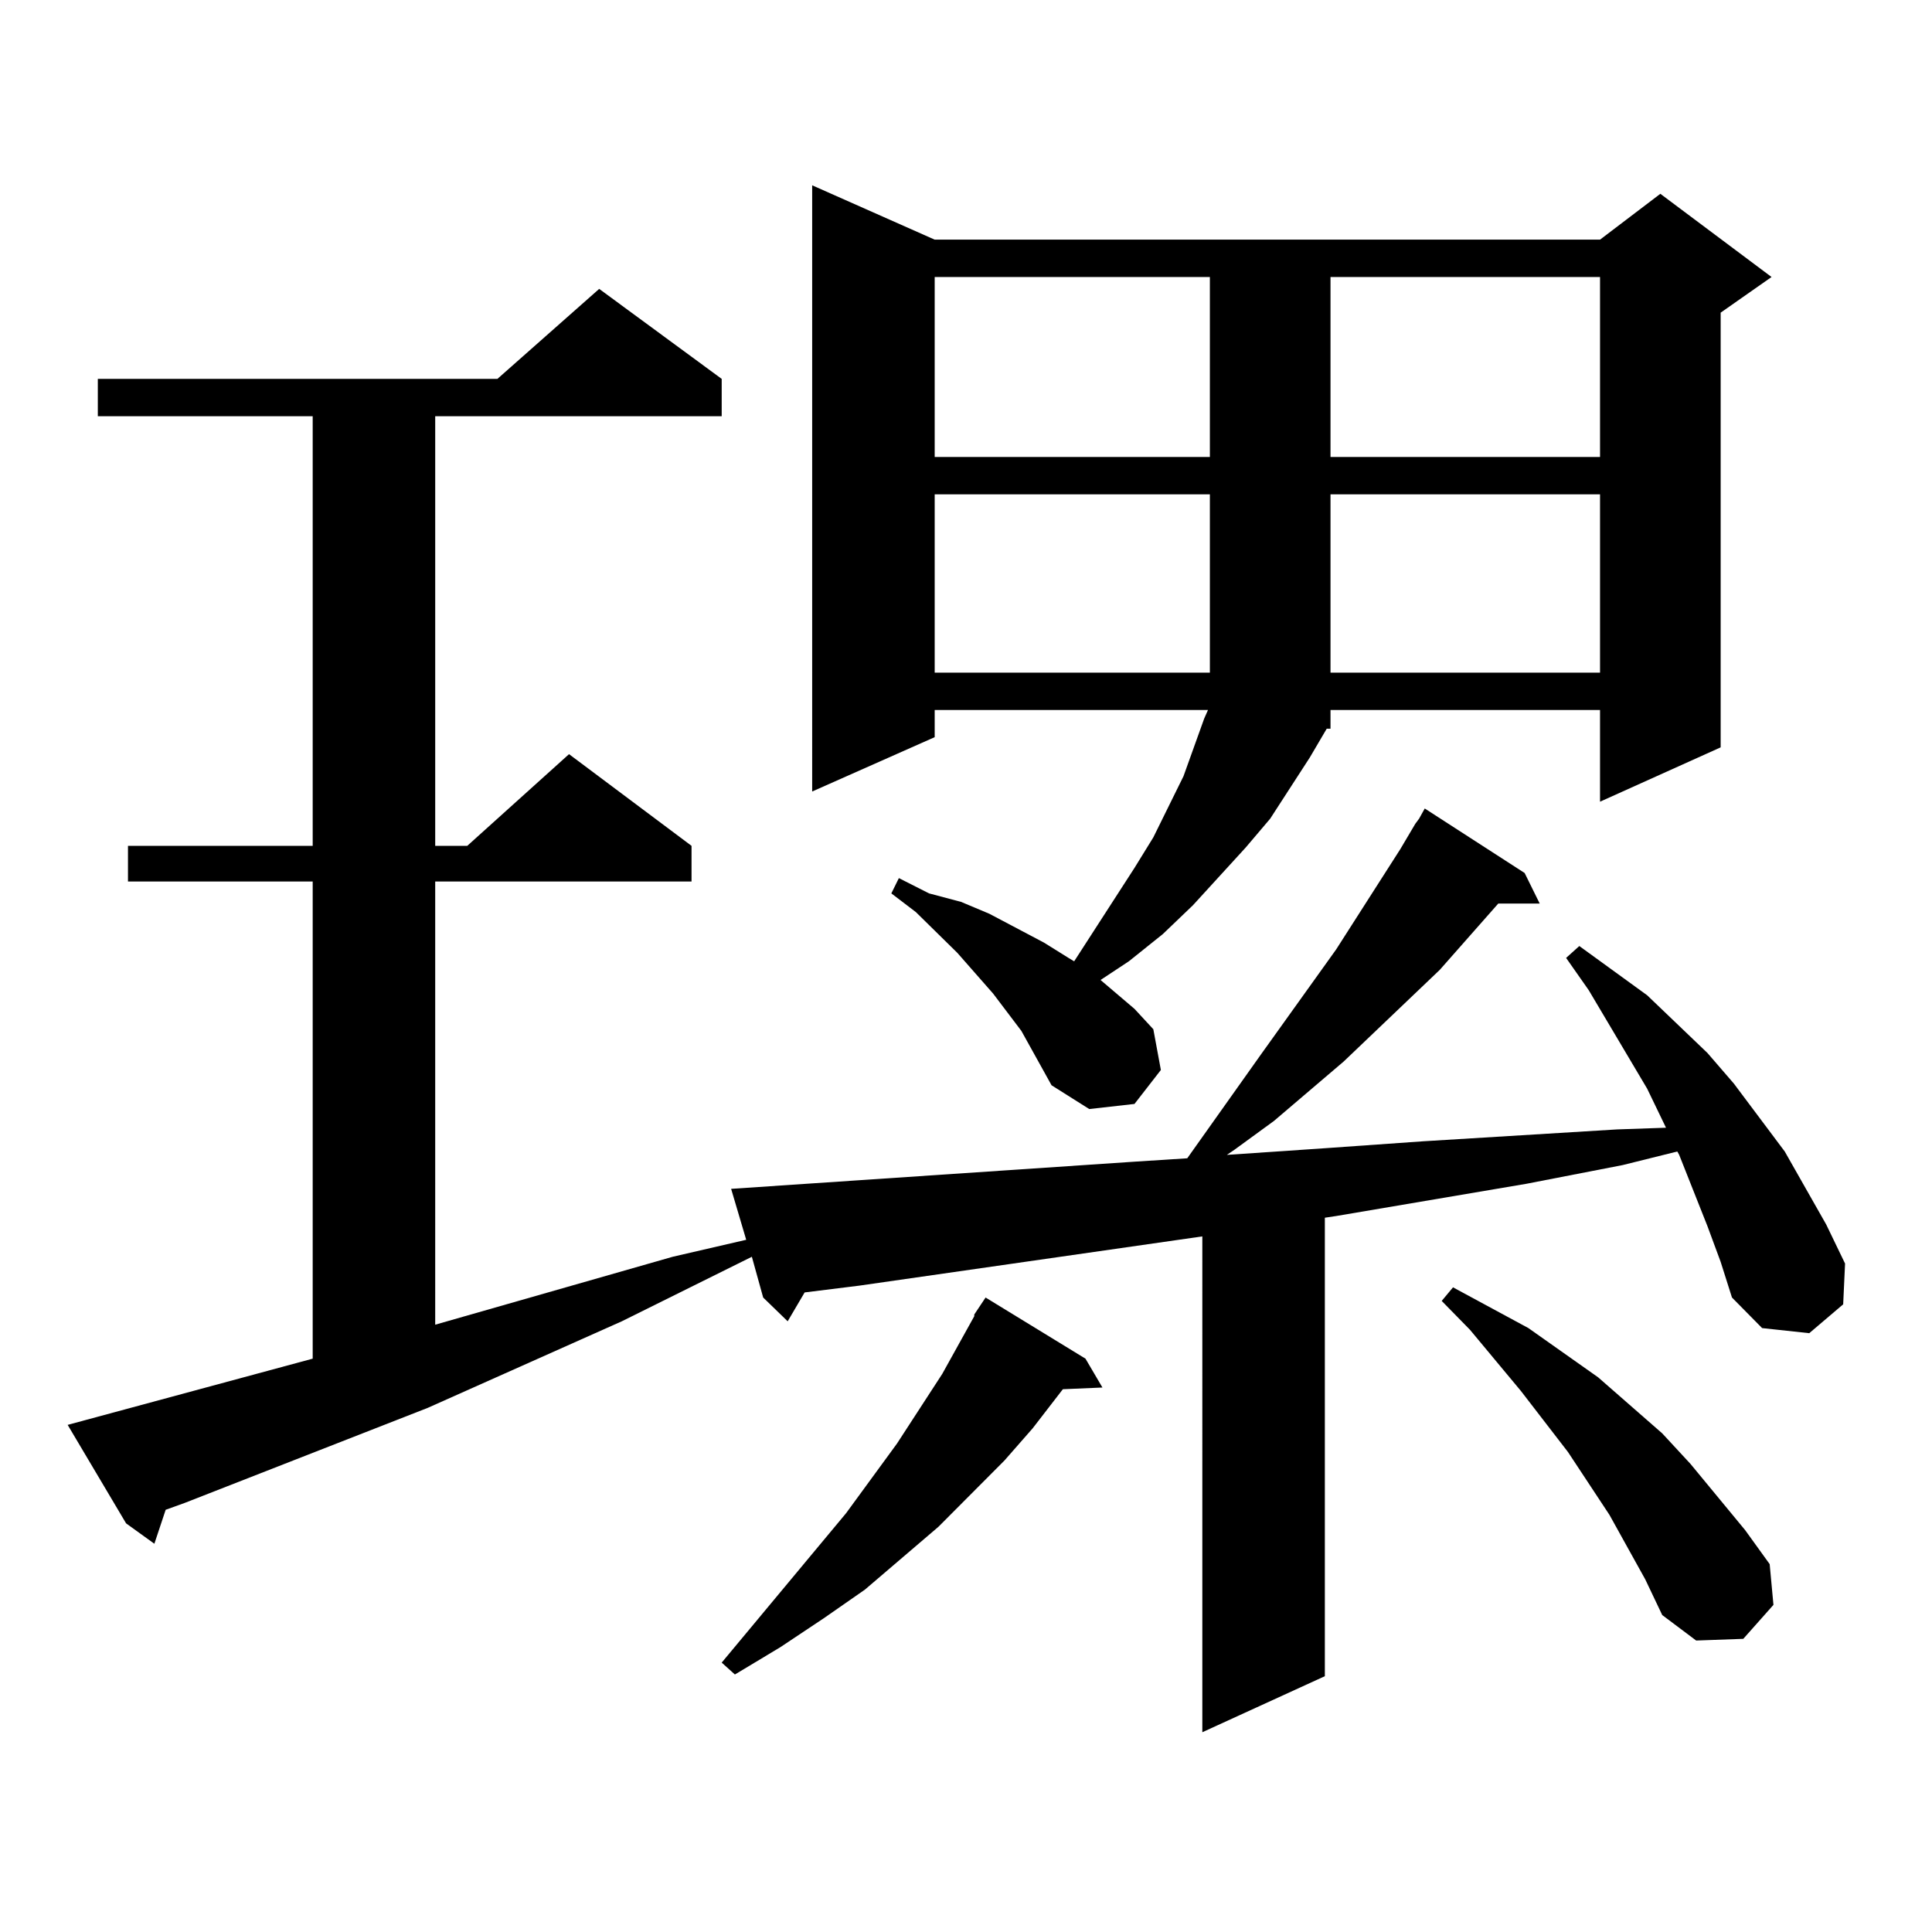 <?xml version="1.0" encoding="utf-8"?>
<!-- Generator: Adobe Illustrator 16.0.0, SVG Export Plug-In . SVG Version: 6.00 Build 0)  -->
<!DOCTYPE svg PUBLIC "-//W3C//DTD SVG 1.1//EN" "http://www.w3.org/Graphics/SVG/1.1/DTD/svg11.dtd">
<svg version="1.1" id="图层_1" xmlns="http://www.w3.org/2000/svg" xmlns:xlink="http://www.w3.org/1999/xlink" x="0px" y="0px"
	 width="1000px" height="1000px" viewBox="0 0 1000 1000" enable-background="new 0 0 1000 1000" xml:space="preserve">
<path d="M883.783,634.684l-14.634-36.914l-0.976-1.758l-28.292,7.031l-49.755,9.668l-98.534,16.699l-5.854,0.879v237.305
	l-63.413,29.004V639.957L444.77,665.445l-28.292,3.516l-8.78,14.941l-12.683-12.305l-5.854-21.094l-67.315,33.398L221.36,728.727
	L95.51,777.945l-9.756,3.516L79.9,799.039l-14.634-10.547l-30.243-50.977l9.756-2.637l117.07-31.641V456.266H66.242v-18.457h95.607
	V215.445H50.633v-19.336h206.824l52.682-46.582l63.413,46.582v19.336H225.263v222.363h16.585l52.682-47.461l63.413,47.461v18.457
	h-132.68V685.66l122.924-35.156l38.048-8.789l-7.805-26.367l208.775-14.063l27.316-1.758l38.048-53.613l39.023-54.492l33.17-51.855
	l7.805-13.184l1.951-2.637l0.976-1.758l1.951-3.516l51.706,33.398l7.805,15.82h-21.463l-30.243,34.277l-49.755,47.461
	l-36.097,30.762l-20.487,14.941l-3.902,2.637l51.706-3.516l49.755-3.516l100.485-6.152l25.365-0.879l-9.756-20.215l-30.243-50.977
	l-11.707-16.699l6.829-6.152l35.121,25.488l31.219,29.883l13.658,15.82l26.341,35.156l21.463,37.793l9.756,20.215l-0.976,21.094
	l-17.561,14.941l-24.39-2.637l-15.609-15.82l-5.854-18.457L883.783,634.684z M504.28,680.387l5.854-8.789l51.706,31.641l8.78,14.941
	l-20.487,0.879l-15.609,20.215l-14.634,16.699l-34.146,34.277l-38.048,32.52l-21.463,14.941l-22.438,14.941l-23.414,14.063
	l-6.829-6.152l64.389-77.344l26.341-36.035l23.414-36.035l9.756-17.578l6.829-12.305V680.387z M544.279,561.734l-15.609-28.125
	l-14.634-19.336L495.5,493.18l-21.463-21.094l-12.683-9.668l3.902-7.91l15.609,7.91l16.585,4.395l14.634,6.152l28.292,14.941
	l12.683,7.91l2.927,1.758l31.219-48.34l9.756-15.82l15.609-31.641l10.731-29.883l1.951-4.395h-141.46v14.063l-63.413,28.125V95.914
	l63.413,28.125h344.382l31.219-23.73l57.56,43.066l-26.341,18.457v225l-62.438,28.125v-47.461H688.666v9.668h-1.951l-8.78,14.941
	l-20.487,31.641l-12.683,14.941l-27.316,29.883l-15.609,14.941l-17.561,14.063l-14.634,9.668l17.561,14.941l9.756,10.547
	l3.902,21.094l-13.658,17.578l-23.414,2.637L544.279,561.734z M483.793,143.375v93.164h142.436v-93.164H483.793z M483.793,255.875
	v92.285h142.436v-92.285H483.793z M688.666,143.375v93.164h139.509v-93.164H688.666z M688.666,255.875v92.285h139.509v-92.285
	H688.666z M833.053,784.098l-21.463-32.52l-24.39-31.641l-26.341-31.641l-14.634-14.941l5.854-7.031l39.023,21.094l36.097,25.488
	l33.17,29.004l14.634,15.82l28.292,34.277l12.683,17.578l1.951,21.094l-15.609,17.578l-24.39,0.879l-17.561-13.184l-8.78-18.457
	L833.053,784.098z"/>
</svg>
